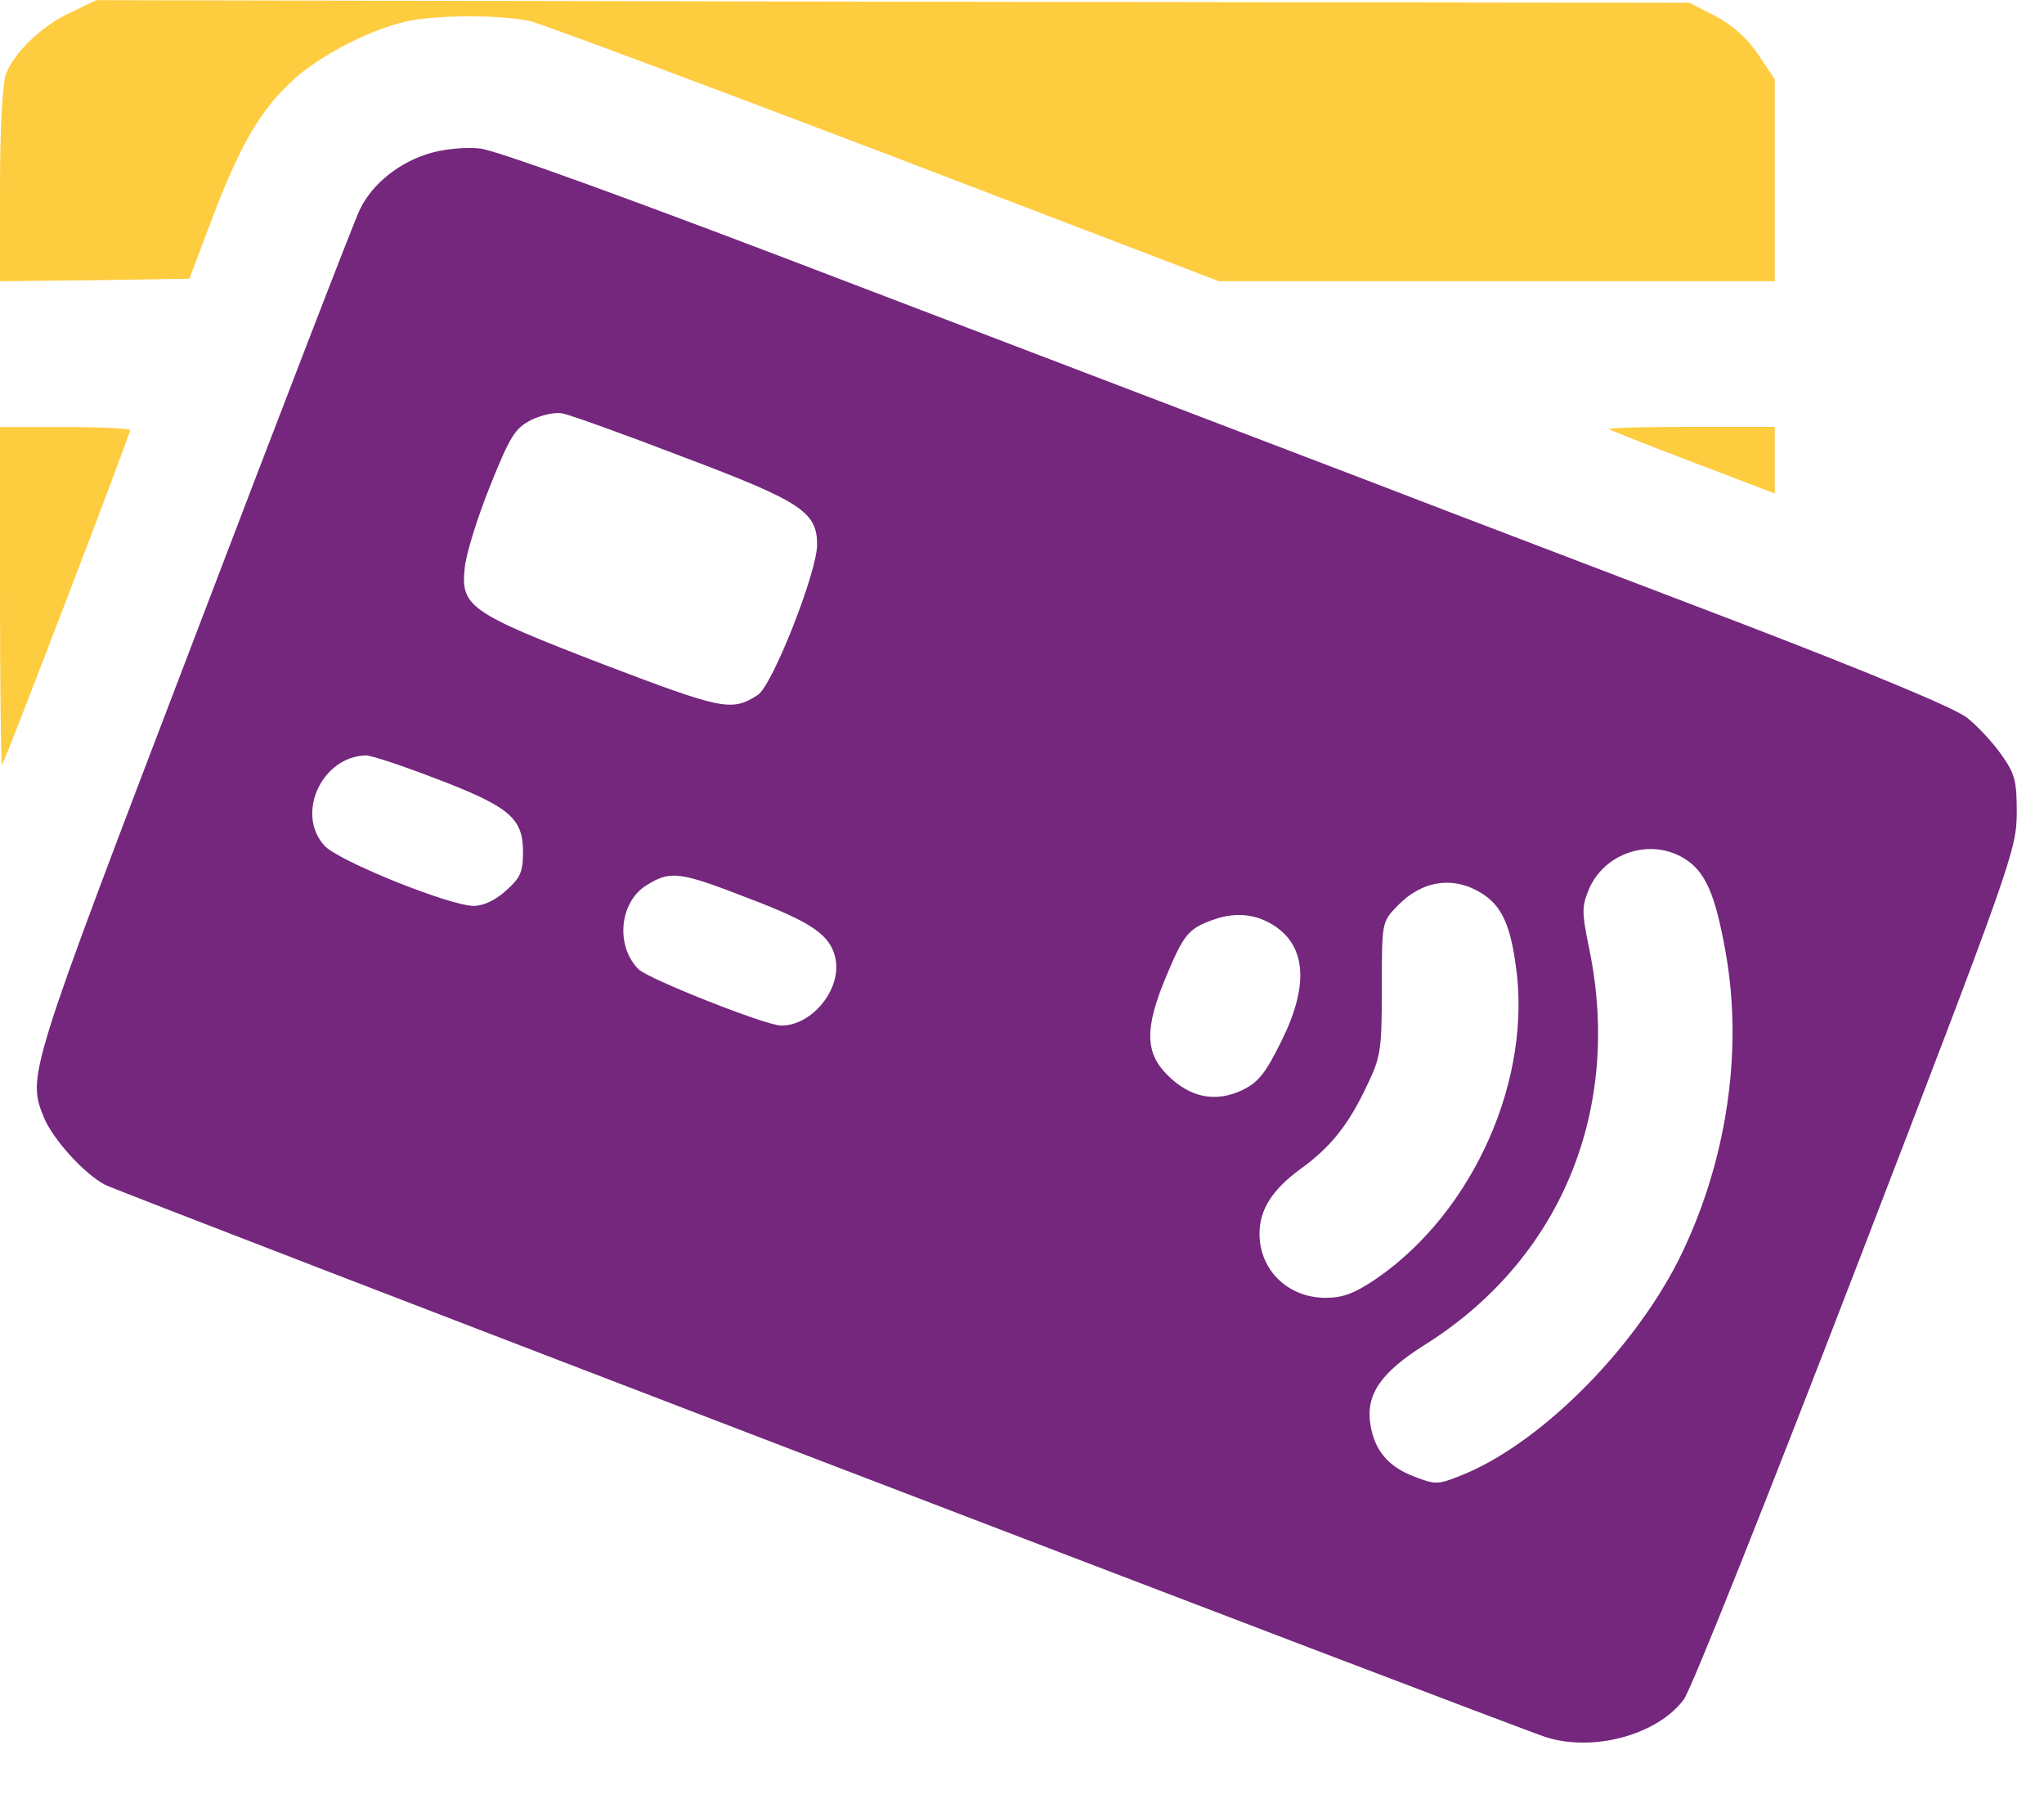 <svg width="25" height="22" viewBox="0 0 25 22" fill="none" xmlns="http://www.w3.org/2000/svg">
<path d="M0.859 0.155C0.503 0.32 0.172 0.645 0.07 0.912C0.032 1.014 0 1.593 0 2.268V3.439L1.159 3.427L2.317 3.408L2.61 2.631C2.954 1.733 3.208 1.313 3.616 0.951C3.94 0.664 4.539 0.359 4.965 0.263C5.328 0.18 6.124 0.18 6.48 0.257C6.633 0.295 8.594 1.027 10.834 1.88L14.908 3.439H18.307H21.707V2.205V0.97L21.503 0.664C21.363 0.46 21.191 0.308 20.975 0.193L20.663 0.034L10.917 0.021L1.178 0.002L0.859 0.155Z" fill="#FECC3F"/>
<path d="M5.283 1.867C4.889 1.975 4.551 2.248 4.399 2.567C4.329 2.713 3.412 5.088 2.362 7.844C0.325 13.172 0.331 13.159 0.541 13.675C0.656 13.942 1.031 14.356 1.286 14.489C1.483 14.591 18.454 21.097 18.906 21.243C19.485 21.428 20.268 21.218 20.593 20.785C20.682 20.671 21.63 18.29 22.706 15.495C24.609 10.556 24.66 10.396 24.667 9.951C24.667 9.55 24.648 9.467 24.476 9.225C24.374 9.079 24.183 8.875 24.062 8.78C23.922 8.665 22.929 8.251 21.325 7.634C19.943 7.105 17.849 6.31 16.678 5.858C15.507 5.412 12.661 4.324 10.357 3.445C7.785 2.459 6.047 1.828 5.869 1.816C5.704 1.797 5.443 1.822 5.283 1.867ZM8.345 5.584C9.797 6.131 9.994 6.259 9.994 6.66C9.994 6.997 9.447 8.385 9.268 8.499C8.95 8.703 8.848 8.684 7.378 8.124C5.742 7.494 5.634 7.417 5.684 6.946C5.697 6.787 5.837 6.335 5.99 5.953C6.238 5.336 6.296 5.24 6.493 5.138C6.62 5.075 6.792 5.037 6.881 5.056C6.977 5.075 7.632 5.31 8.345 5.584ZM5.322 9.518C6.226 9.862 6.397 10.002 6.397 10.415C6.397 10.664 6.366 10.734 6.187 10.893C6.06 11.008 5.914 11.078 5.793 11.078C5.5 11.078 4.125 10.524 3.966 10.339C3.616 9.951 3.934 9.257 4.469 9.238C4.526 9.232 4.908 9.359 5.322 9.518ZM20.599 10.498C20.86 10.657 20.981 10.938 21.108 11.657C21.325 12.885 21.108 14.254 20.529 15.412C19.95 16.552 18.791 17.691 17.843 18.054C17.588 18.156 17.55 18.156 17.289 18.054C16.977 17.933 16.811 17.736 16.761 17.418C16.703 17.055 16.888 16.788 17.41 16.456C19.078 15.419 19.842 13.592 19.441 11.619C19.345 11.154 19.345 11.09 19.434 10.874C19.625 10.428 20.185 10.244 20.599 10.498ZM9.147 10.982C9.937 11.281 10.153 11.434 10.217 11.714C10.3 12.09 9.937 12.542 9.555 12.542C9.37 12.542 7.938 11.975 7.811 11.854C7.524 11.568 7.575 11.027 7.912 10.823C8.199 10.645 8.313 10.657 9.147 10.982ZM18.123 10.925C18.358 11.071 18.467 11.294 18.537 11.79C18.747 13.185 18.027 14.814 16.837 15.635C16.563 15.82 16.423 15.871 16.213 15.871C15.755 15.871 15.405 15.534 15.405 15.088C15.405 14.795 15.557 14.553 15.901 14.299C16.283 14.025 16.5 13.745 16.729 13.255C16.888 12.924 16.901 12.828 16.901 12.083C16.901 11.275 16.901 11.275 17.092 11.078C17.391 10.766 17.779 10.708 18.123 10.925ZM15.583 11.319C15.978 11.574 16.009 12.058 15.672 12.733C15.481 13.121 15.392 13.236 15.195 13.331C14.87 13.484 14.558 13.427 14.278 13.146C14.004 12.873 13.998 12.573 14.265 11.937C14.482 11.421 14.533 11.351 14.87 11.237C15.125 11.154 15.367 11.179 15.583 11.319Z" fill="#74277D"/>
<path d="M0 7.304C0 8.443 0.013 9.366 0.025 9.353C0.057 9.322 1.591 5.318 1.591 5.26C1.591 5.241 1.235 5.222 0.796 5.222H0V7.304Z" fill="#FECC3F"/>
<path d="M19.676 5.246C19.689 5.259 20.154 5.443 20.707 5.653L21.707 6.035V5.628V5.22H20.675C20.109 5.22 19.663 5.233 19.676 5.246Z" fill="#FECC3F"/>
</svg>

